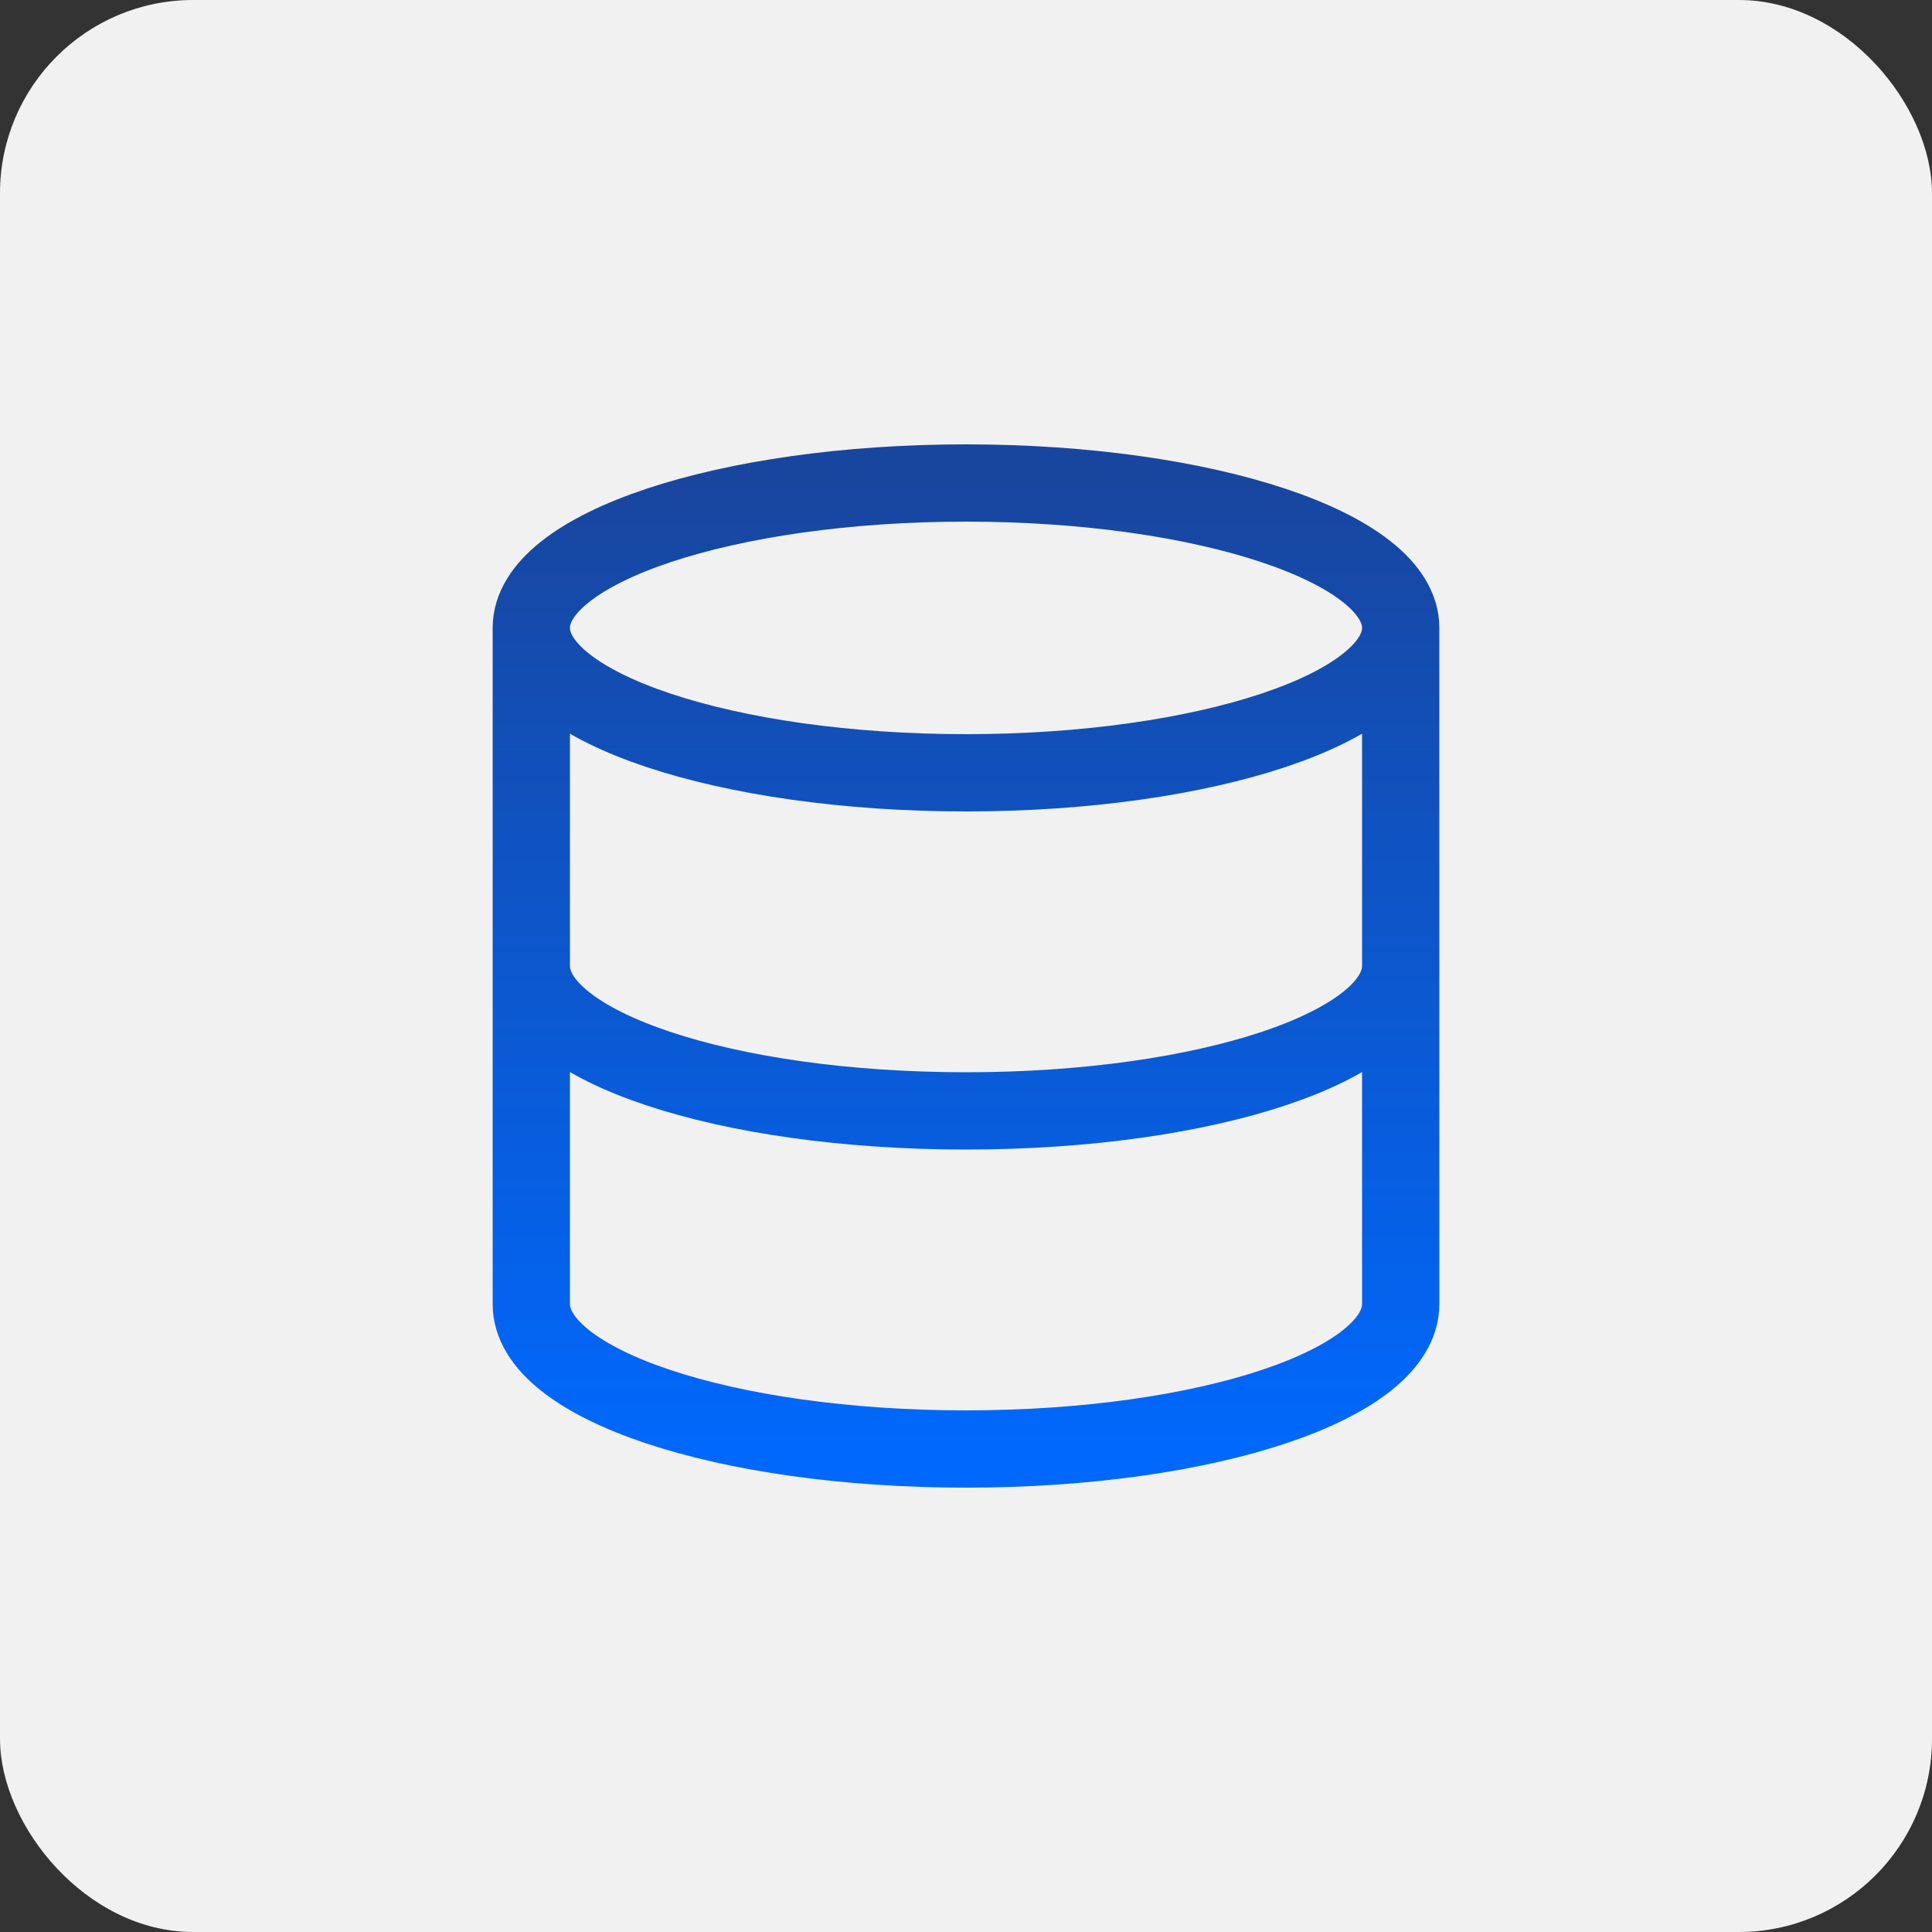 <svg xmlns="http://www.w3.org/2000/svg" width="100" height="100" viewBox="0 0 100 100" fill="none"><rect x="0" y="0" width="100" height="100" fill="#333333" stroke="none"/><rect x="0.25" y="0.25" width="99.5" height="99.5" rx="9.75" fill="#F1F1F1"></rect><rect x="0.25" y="0.25" width="99.5" height="99.5" rx="9.75" stroke="#F1F1F1" stroke-width="0.5"></rect><path d="M72.5 32.5C72.5 36.642 62.426 40 50 40C37.574 40 27.5 36.642 27.5 32.5M72.5 32.5C72.5 28.358 62.426 25 50 25C37.574 25 27.5 28.358 27.5 32.5M72.5 32.5V67.5C72.5 71.65 62.5 75 50 75C37.5 75 27.5 71.65 27.5 67.5V32.5M72.5 50C72.5 54.15 62.5 57.5 50 57.5C37.5 57.5 27.5 54.15 27.5 50" stroke="url(#paint0_linear_43_1279)" stroke-width="4" stroke-linecap="round" stroke-linejoin="round"></path><defs><linearGradient id="paint0_linear_43_1279" x1="50" y1="25" x2="50" y2="75" gradientUnits="userSpaceOnUse"><stop stop-color="#18469F"></stop><stop offset="1" stop-color="#0068FC"></stop></linearGradient></defs></svg>